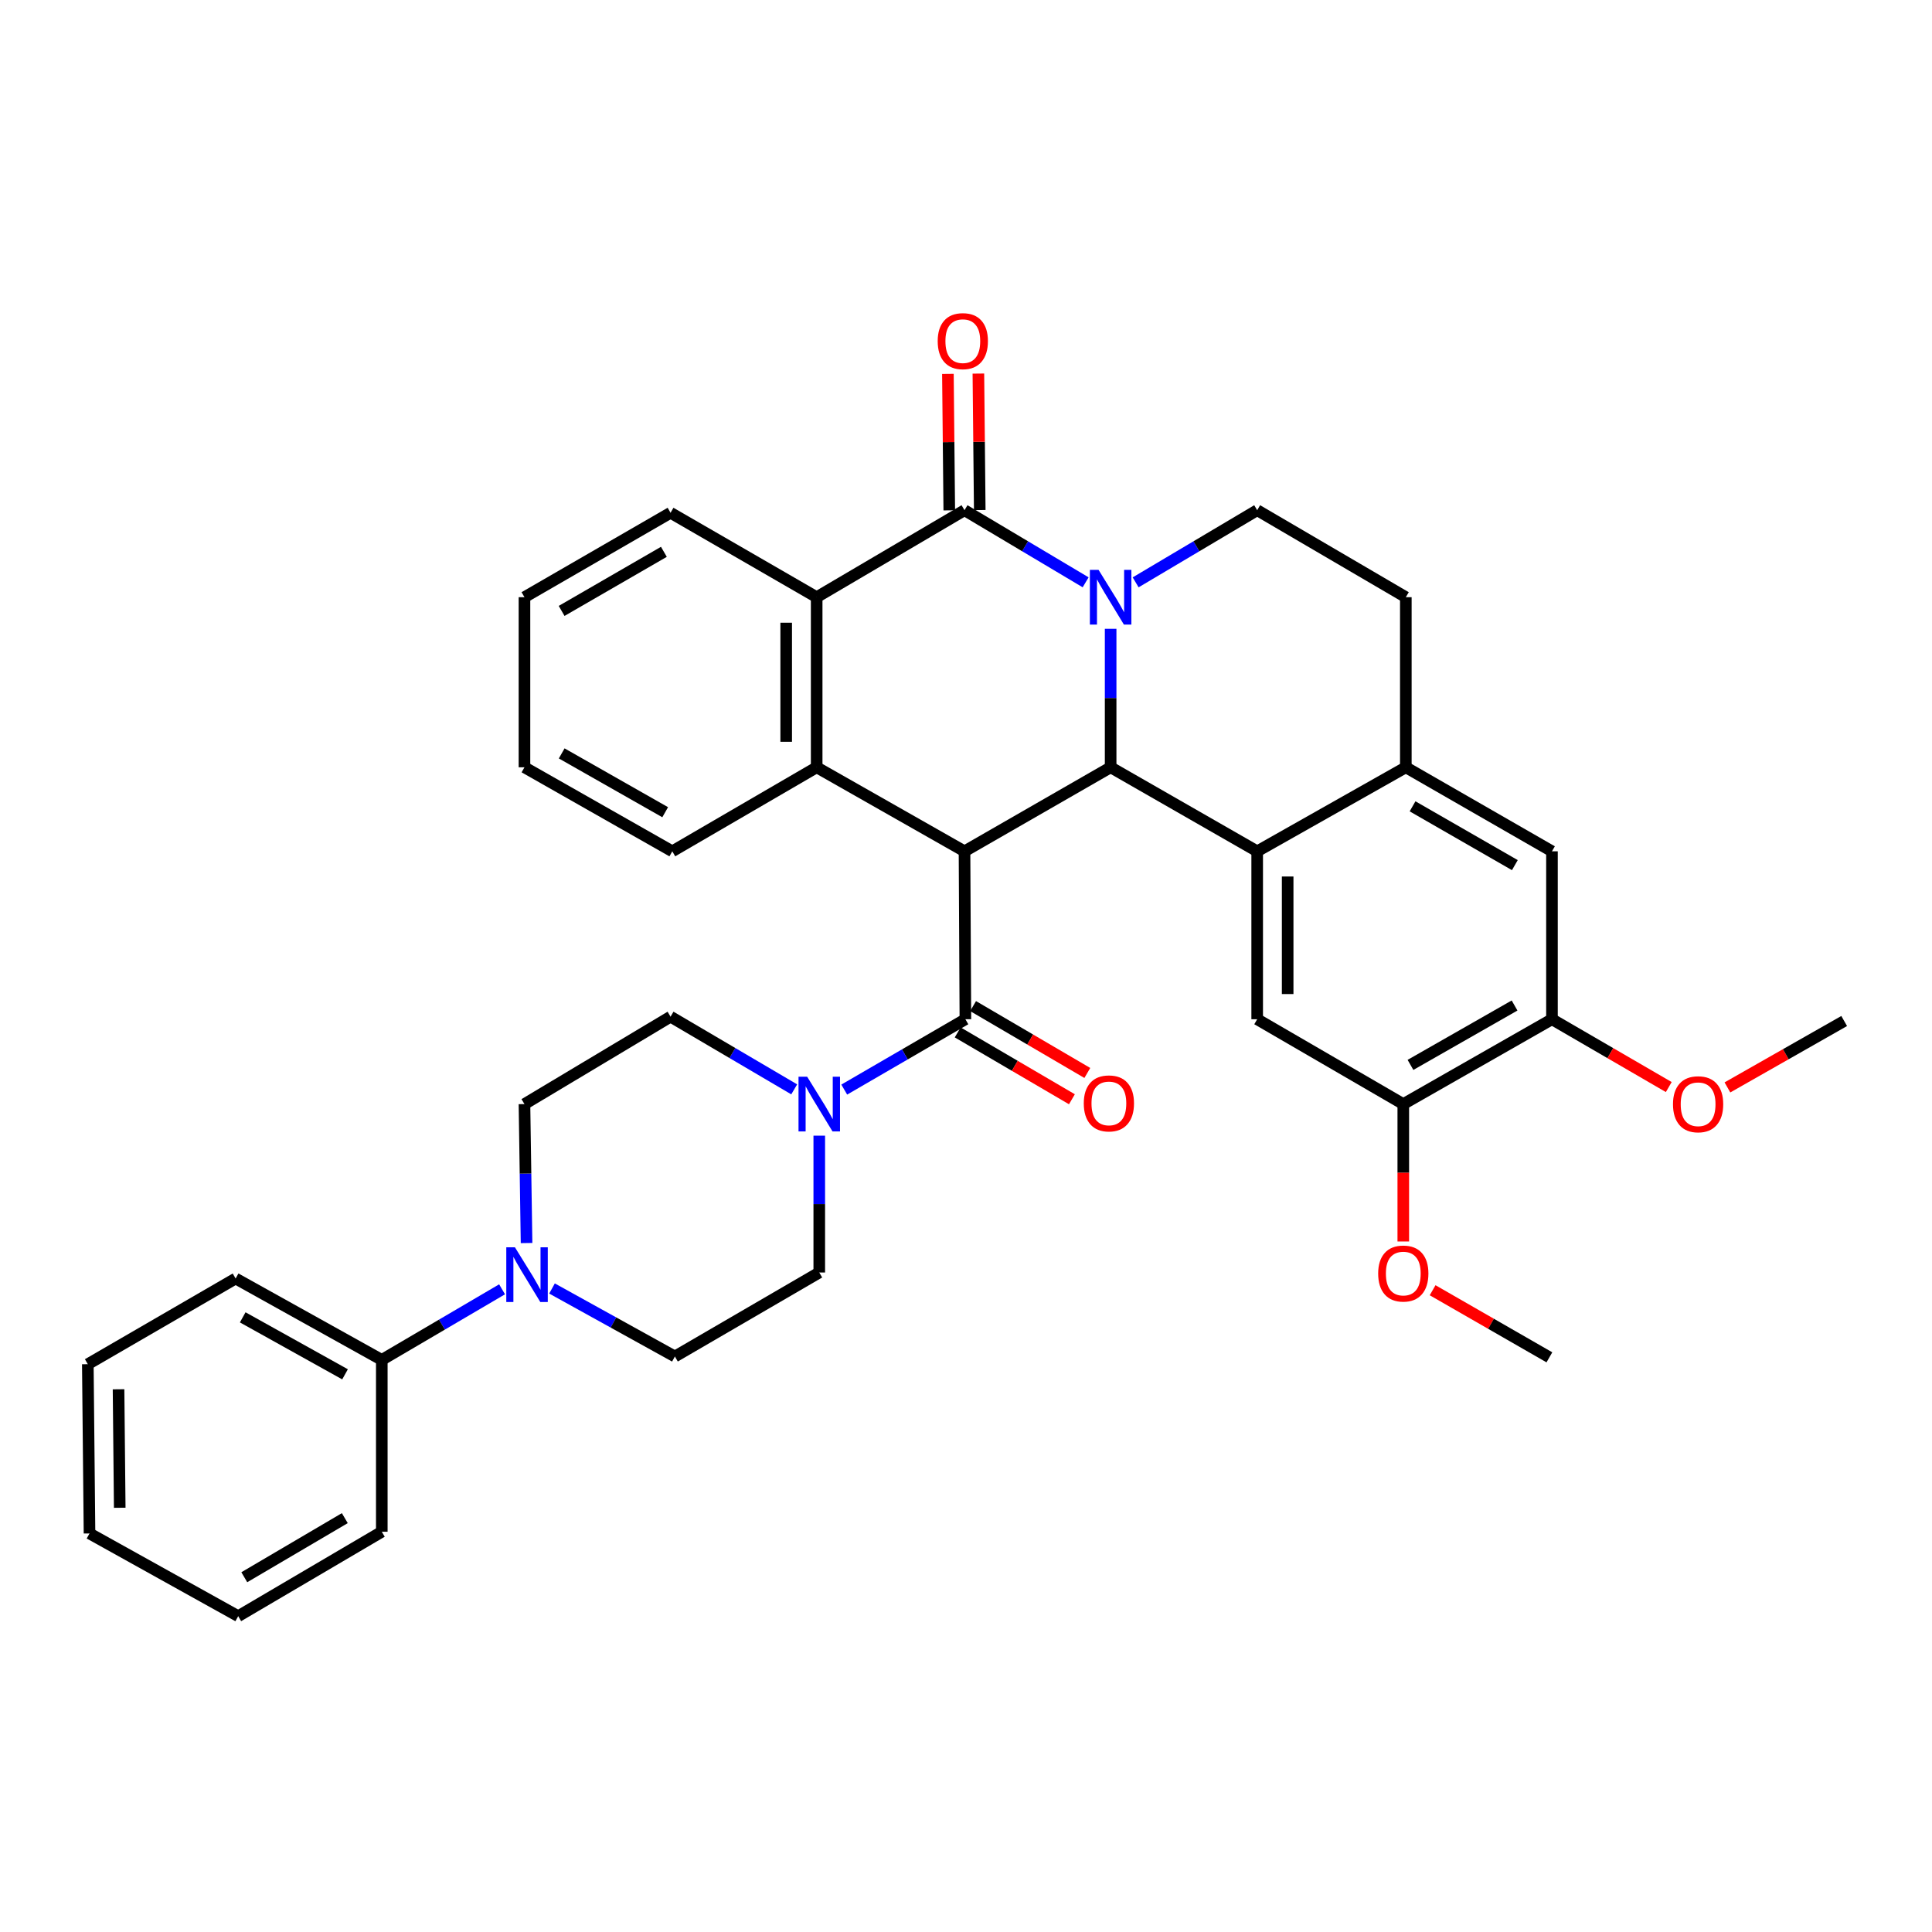 <?xml version='1.0' encoding='iso-8859-1'?>
<svg version='1.1' baseProfile='full'
              xmlns='http://www.w3.org/2000/svg'
                      xmlns:rdkit='http://www.rdkit.org/xml'
                      xmlns:xlink='http://www.w3.org/1999/xlink'
                  xml:space='preserve'
width='1000px' height='1000px' viewBox='0 0 1000 1000'>
<!-- END OF HEADER -->
<rect style='opacity:1.0;fill:#FFFFFF;stroke:none' width='1000' height='1000' x='0' y='0'> </rect>
<path class='bond-1' d='M 574.862,325.47 L 574.862,361.311' style='fill:none;fill-rule:evenodd;stroke:#0000FF;stroke-width:6px;stroke-linecap:butt;stroke-linejoin:miter;stroke-opacity:1' />
<path class='bond-1' d='M 574.862,361.311 L 574.862,397.152' style='fill:none;fill-rule:evenodd;stroke:#000000;stroke-width:6px;stroke-linecap:butt;stroke-linejoin:miter;stroke-opacity:1' />
<path class='bond-2' d='M 561.922,301.404 L 530.575,282.742' style='fill:none;fill-rule:evenodd;stroke:#0000FF;stroke-width:6px;stroke-linecap:butt;stroke-linejoin:miter;stroke-opacity:1' />
<path class='bond-2' d='M 530.575,282.742 L 499.229,264.079' style='fill:none;fill-rule:evenodd;stroke:#000000;stroke-width:6px;stroke-linecap:butt;stroke-linejoin:miter;stroke-opacity:1' />
<path class='bond-11' d='M 587.807,301.424 L 619.261,282.751' style='fill:none;fill-rule:evenodd;stroke:#0000FF;stroke-width:6px;stroke-linecap:butt;stroke-linejoin:miter;stroke-opacity:1' />
<path class='bond-11' d='M 619.261,282.751 L 650.715,264.079' style='fill:none;fill-rule:evenodd;stroke:#000000;stroke-width:6px;stroke-linecap:butt;stroke-linejoin:miter;stroke-opacity:1' />
<path class='bond-0' d='M 499.229,440.639 L 574.862,397.152' style='fill:none;fill-rule:evenodd;stroke:#000000;stroke-width:6px;stroke-linecap:butt;stroke-linejoin:miter;stroke-opacity:1' />
<path class='bond-4' d='M 499.229,440.639 L 499.684,527.56' style='fill:none;fill-rule:evenodd;stroke:#000000;stroke-width:6px;stroke-linecap:butt;stroke-linejoin:miter;stroke-opacity:1' />
<path class='bond-37' d='M 499.229,440.639 L 422.71,397.152' style='fill:none;fill-rule:evenodd;stroke:#000000;stroke-width:6px;stroke-linecap:butt;stroke-linejoin:miter;stroke-opacity:1' />
<path class='bond-3' d='M 574.862,397.152 L 650.715,440.639' style='fill:none;fill-rule:evenodd;stroke:#000000;stroke-width:6px;stroke-linecap:butt;stroke-linejoin:miter;stroke-opacity:1' />
<path class='bond-6' d='M 499.229,264.079 L 422.71,309.108' style='fill:none;fill-rule:evenodd;stroke:#000000;stroke-width:6px;stroke-linecap:butt;stroke-linejoin:miter;stroke-opacity:1' />
<path class='bond-15' d='M 507.116,264 L 506.763,228.681' style='fill:none;fill-rule:evenodd;stroke:#000000;stroke-width:6px;stroke-linecap:butt;stroke-linejoin:miter;stroke-opacity:1' />
<path class='bond-15' d='M 506.763,228.681 L 506.409,193.362' style='fill:none;fill-rule:evenodd;stroke:#FF0000;stroke-width:6px;stroke-linecap:butt;stroke-linejoin:miter;stroke-opacity:1' />
<path class='bond-15' d='M 491.342,264.158 L 490.988,228.839' style='fill:none;fill-rule:evenodd;stroke:#000000;stroke-width:6px;stroke-linecap:butt;stroke-linejoin:miter;stroke-opacity:1' />
<path class='bond-15' d='M 490.988,228.839 L 490.635,193.52' style='fill:none;fill-rule:evenodd;stroke:#FF0000;stroke-width:6px;stroke-linecap:butt;stroke-linejoin:miter;stroke-opacity:1' />
<path class='bond-9' d='M 650.715,440.639 L 650.715,527.56' style='fill:none;fill-rule:evenodd;stroke:#000000;stroke-width:6px;stroke-linecap:butt;stroke-linejoin:miter;stroke-opacity:1' />
<path class='bond-9' d='M 666.49,453.677 L 666.49,514.522' style='fill:none;fill-rule:evenodd;stroke:#000000;stroke-width:6px;stroke-linecap:butt;stroke-linejoin:miter;stroke-opacity:1' />
<path class='bond-36' d='M 650.715,440.639 L 727.654,397.152' style='fill:none;fill-rule:evenodd;stroke:#000000;stroke-width:6px;stroke-linecap:butt;stroke-linejoin:miter;stroke-opacity:1' />
<path class='bond-7' d='M 499.684,527.56 L 468.331,545.766' style='fill:none;fill-rule:evenodd;stroke:#000000;stroke-width:6px;stroke-linecap:butt;stroke-linejoin:miter;stroke-opacity:1' />
<path class='bond-7' d='M 468.331,545.766 L 436.978,563.971' style='fill:none;fill-rule:evenodd;stroke:#0000FF;stroke-width:6px;stroke-linecap:butt;stroke-linejoin:miter;stroke-opacity:1' />
<path class='bond-16' d='M 495.7,534.367 L 525.262,551.672' style='fill:none;fill-rule:evenodd;stroke:#000000;stroke-width:6px;stroke-linecap:butt;stroke-linejoin:miter;stroke-opacity:1' />
<path class='bond-16' d='M 525.262,551.672 L 554.823,568.976' style='fill:none;fill-rule:evenodd;stroke:#FF0000;stroke-width:6px;stroke-linecap:butt;stroke-linejoin:miter;stroke-opacity:1' />
<path class='bond-16' d='M 503.669,520.753 L 533.231,538.058' style='fill:none;fill-rule:evenodd;stroke:#000000;stroke-width:6px;stroke-linecap:butt;stroke-linejoin:miter;stroke-opacity:1' />
<path class='bond-16' d='M 533.231,538.058 L 562.793,555.362' style='fill:none;fill-rule:evenodd;stroke:#FF0000;stroke-width:6px;stroke-linecap:butt;stroke-linejoin:miter;stroke-opacity:1' />
<path class='bond-5' d='M 422.71,397.152 L 422.71,309.108' style='fill:none;fill-rule:evenodd;stroke:#000000;stroke-width:6px;stroke-linecap:butt;stroke-linejoin:miter;stroke-opacity:1' />
<path class='bond-5' d='M 406.935,383.945 L 406.935,322.315' style='fill:none;fill-rule:evenodd;stroke:#000000;stroke-width:6px;stroke-linecap:butt;stroke-linejoin:miter;stroke-opacity:1' />
<path class='bond-23' d='M 422.71,397.152 L 347.979,440.639' style='fill:none;fill-rule:evenodd;stroke:#000000;stroke-width:6px;stroke-linecap:butt;stroke-linejoin:miter;stroke-opacity:1' />
<path class='bond-26' d='M 422.71,309.108 L 347.077,265.411' style='fill:none;fill-rule:evenodd;stroke:#000000;stroke-width:6px;stroke-linecap:butt;stroke-linejoin:miter;stroke-opacity:1' />
<path class='bond-18' d='M 411.079,563.851 L 379.078,545.04' style='fill:none;fill-rule:evenodd;stroke:#0000FF;stroke-width:6px;stroke-linecap:butt;stroke-linejoin:miter;stroke-opacity:1' />
<path class='bond-18' d='M 379.078,545.04 L 347.077,526.228' style='fill:none;fill-rule:evenodd;stroke:#000000;stroke-width:6px;stroke-linecap:butt;stroke-linejoin:miter;stroke-opacity:1' />
<path class='bond-19' d='M 424.051,587.816 L 424.051,623.23' style='fill:none;fill-rule:evenodd;stroke:#0000FF;stroke-width:6px;stroke-linecap:butt;stroke-linejoin:miter;stroke-opacity:1' />
<path class='bond-19' d='M 424.051,623.23 L 424.051,658.644' style='fill:none;fill-rule:evenodd;stroke:#000000;stroke-width:6px;stroke-linecap:butt;stroke-linejoin:miter;stroke-opacity:1' />
<path class='bond-8' d='M 727.654,397.152 L 727.654,309.108' style='fill:none;fill-rule:evenodd;stroke:#000000;stroke-width:6px;stroke-linecap:butt;stroke-linejoin:miter;stroke-opacity:1' />
<path class='bond-13' d='M 727.654,397.152 L 803.296,440.639' style='fill:none;fill-rule:evenodd;stroke:#000000;stroke-width:6px;stroke-linecap:butt;stroke-linejoin:miter;stroke-opacity:1' />
<path class='bond-13' d='M 731.138,417.351 L 784.087,447.792' style='fill:none;fill-rule:evenodd;stroke:#000000;stroke-width:6px;stroke-linecap:butt;stroke-linejoin:miter;stroke-opacity:1' />
<path class='bond-12' d='M 650.715,527.56 L 726.339,571.477' style='fill:none;fill-rule:evenodd;stroke:#000000;stroke-width:6px;stroke-linecap:butt;stroke-linejoin:miter;stroke-opacity:1' />
<path class='bond-10' d='M 285.72,666.92 L 317.52,684.521' style='fill:none;fill-rule:evenodd;stroke:#0000FF;stroke-width:6px;stroke-linecap:butt;stroke-linejoin:miter;stroke-opacity:1' />
<path class='bond-10' d='M 317.52,684.521 L 349.32,702.122' style='fill:none;fill-rule:evenodd;stroke:#000000;stroke-width:6px;stroke-linecap:butt;stroke-linejoin:miter;stroke-opacity:1' />
<path class='bond-22' d='M 259.874,667.347 L 228.745,685.615' style='fill:none;fill-rule:evenodd;stroke:#0000FF;stroke-width:6px;stroke-linecap:butt;stroke-linejoin:miter;stroke-opacity:1' />
<path class='bond-22' d='M 228.745,685.615 L 197.615,703.883' style='fill:none;fill-rule:evenodd;stroke:#000000;stroke-width:6px;stroke-linecap:butt;stroke-linejoin:miter;stroke-opacity:1' />
<path class='bond-40' d='M 272.546,643.398 L 272.003,607.437' style='fill:none;fill-rule:evenodd;stroke:#0000FF;stroke-width:6px;stroke-linecap:butt;stroke-linejoin:miter;stroke-opacity:1' />
<path class='bond-40' d='M 272.003,607.437 L 271.461,571.477' style='fill:none;fill-rule:evenodd;stroke:#000000;stroke-width:6px;stroke-linecap:butt;stroke-linejoin:miter;stroke-opacity:1' />
<path class='bond-17' d='M 650.715,264.079 L 727.654,309.108' style='fill:none;fill-rule:evenodd;stroke:#000000;stroke-width:6px;stroke-linecap:butt;stroke-linejoin:miter;stroke-opacity:1' />
<path class='bond-24' d='M 726.339,571.477 L 726.339,607.033' style='fill:none;fill-rule:evenodd;stroke:#000000;stroke-width:6px;stroke-linecap:butt;stroke-linejoin:miter;stroke-opacity:1' />
<path class='bond-24' d='M 726.339,607.033 L 726.339,642.589' style='fill:none;fill-rule:evenodd;stroke:#FF0000;stroke-width:6px;stroke-linecap:butt;stroke-linejoin:miter;stroke-opacity:1' />
<path class='bond-38' d='M 726.339,571.477 L 803.296,527.56' style='fill:none;fill-rule:evenodd;stroke:#000000;stroke-width:6px;stroke-linecap:butt;stroke-linejoin:miter;stroke-opacity:1' />
<path class='bond-38' d='M 730.064,551.188 L 783.934,520.446' style='fill:none;fill-rule:evenodd;stroke:#000000;stroke-width:6px;stroke-linecap:butt;stroke-linejoin:miter;stroke-opacity:1' />
<path class='bond-14' d='M 803.296,440.639 L 803.296,527.56' style='fill:none;fill-rule:evenodd;stroke:#000000;stroke-width:6px;stroke-linecap:butt;stroke-linejoin:miter;stroke-opacity:1' />
<path class='bond-25' d='M 803.296,527.56 L 833.524,545.11' style='fill:none;fill-rule:evenodd;stroke:#000000;stroke-width:6px;stroke-linecap:butt;stroke-linejoin:miter;stroke-opacity:1' />
<path class='bond-25' d='M 833.524,545.11 L 863.752,562.66' style='fill:none;fill-rule:evenodd;stroke:#FF0000;stroke-width:6px;stroke-linecap:butt;stroke-linejoin:miter;stroke-opacity:1' />
<path class='bond-21' d='M 347.077,526.228 L 271.461,571.477' style='fill:none;fill-rule:evenodd;stroke:#000000;stroke-width:6px;stroke-linecap:butt;stroke-linejoin:miter;stroke-opacity:1' />
<path class='bond-20' d='M 424.051,658.644 L 349.32,702.122' style='fill:none;fill-rule:evenodd;stroke:#000000;stroke-width:6px;stroke-linecap:butt;stroke-linejoin:miter;stroke-opacity:1' />
<path class='bond-27' d='M 197.615,703.883 L 121.956,661.755' style='fill:none;fill-rule:evenodd;stroke:#000000;stroke-width:6px;stroke-linecap:butt;stroke-linejoin:miter;stroke-opacity:1' />
<path class='bond-27' d='M 178.592,711.347 L 125.63,681.857' style='fill:none;fill-rule:evenodd;stroke:#000000;stroke-width:6px;stroke-linecap:butt;stroke-linejoin:miter;stroke-opacity:1' />
<path class='bond-28' d='M 197.615,703.883 L 197.615,792.829' style='fill:none;fill-rule:evenodd;stroke:#000000;stroke-width:6px;stroke-linecap:butt;stroke-linejoin:miter;stroke-opacity:1' />
<path class='bond-39' d='M 347.979,440.639 L 271.461,397.152' style='fill:none;fill-rule:evenodd;stroke:#000000;stroke-width:6px;stroke-linecap:butt;stroke-linejoin:miter;stroke-opacity:1' />
<path class='bond-39' d='M 344.296,420.401 L 290.733,389.96' style='fill:none;fill-rule:evenodd;stroke:#000000;stroke-width:6px;stroke-linecap:butt;stroke-linejoin:miter;stroke-opacity:1' />
<path class='bond-30' d='M 741.52,667.822 L 771.742,685.186' style='fill:none;fill-rule:evenodd;stroke:#FF0000;stroke-width:6px;stroke-linecap:butt;stroke-linejoin:miter;stroke-opacity:1' />
<path class='bond-30' d='M 771.742,685.186 L 801.964,702.551' style='fill:none;fill-rule:evenodd;stroke:#000000;stroke-width:6px;stroke-linecap:butt;stroke-linejoin:miter;stroke-opacity:1' />
<path class='bond-29' d='M 894.113,562.845 L 924.329,545.659' style='fill:none;fill-rule:evenodd;stroke:#FF0000;stroke-width:6px;stroke-linecap:butt;stroke-linejoin:miter;stroke-opacity:1' />
<path class='bond-29' d='M 924.329,545.659 L 954.545,528.472' style='fill:none;fill-rule:evenodd;stroke:#000000;stroke-width:6px;stroke-linecap:butt;stroke-linejoin:miter;stroke-opacity:1' />
<path class='bond-32' d='M 347.077,265.411 L 271.461,309.108' style='fill:none;fill-rule:evenodd;stroke:#000000;stroke-width:6px;stroke-linecap:butt;stroke-linejoin:miter;stroke-opacity:1' />
<path class='bond-32' d='M 343.627,285.624 L 290.696,316.212' style='fill:none;fill-rule:evenodd;stroke:#000000;stroke-width:6px;stroke-linecap:butt;stroke-linejoin:miter;stroke-opacity:1' />
<path class='bond-33' d='M 121.956,661.755 L 45.455,706.109' style='fill:none;fill-rule:evenodd;stroke:#000000;stroke-width:6px;stroke-linecap:butt;stroke-linejoin:miter;stroke-opacity:1' />
<path class='bond-34' d='M 197.615,792.829 L 123.296,836.527' style='fill:none;fill-rule:evenodd;stroke:#000000;stroke-width:6px;stroke-linecap:butt;stroke-linejoin:miter;stroke-opacity:1' />
<path class='bond-34' d='M 178.472,785.785 L 126.449,816.373' style='fill:none;fill-rule:evenodd;stroke:#000000;stroke-width:6px;stroke-linecap:butt;stroke-linejoin:miter;stroke-opacity:1' />
<path class='bond-31' d='M 271.461,397.152 L 271.461,309.108' style='fill:none;fill-rule:evenodd;stroke:#000000;stroke-width:6px;stroke-linecap:butt;stroke-linejoin:miter;stroke-opacity:1' />
<path class='bond-41' d='M 45.455,706.109 L 46.331,793.715' style='fill:none;fill-rule:evenodd;stroke:#000000;stroke-width:6px;stroke-linecap:butt;stroke-linejoin:miter;stroke-opacity:1' />
<path class='bond-41' d='M 61.36,719.092 L 61.974,780.416' style='fill:none;fill-rule:evenodd;stroke:#000000;stroke-width:6px;stroke-linecap:butt;stroke-linejoin:miter;stroke-opacity:1' />
<path class='bond-35' d='M 123.296,836.527 L 46.331,793.715' style='fill:none;fill-rule:evenodd;stroke:#000000;stroke-width:6px;stroke-linecap:butt;stroke-linejoin:miter;stroke-opacity:1' />
<path  class='atom-0' d='M 568.602 294.948
L 577.882 309.948
Q 578.802 311.428, 580.282 314.108
Q 581.762 316.788, 581.842 316.948
L 581.842 294.948
L 585.602 294.948
L 585.602 323.268
L 581.722 323.268
L 571.762 306.868
Q 570.602 304.948, 569.362 302.748
Q 568.162 300.548, 567.802 299.868
L 567.802 323.268
L 564.122 323.268
L 564.122 294.948
L 568.602 294.948
' fill='#0000FF'/>
<path  class='atom-8' d='M 417.791 557.317
L 427.071 572.317
Q 427.991 573.797, 429.471 576.477
Q 430.951 579.157, 431.031 579.317
L 431.031 557.317
L 434.791 557.317
L 434.791 585.637
L 430.911 585.637
L 420.951 569.237
Q 419.791 567.317, 418.551 565.117
Q 417.351 562.917, 416.991 562.237
L 416.991 585.637
L 413.311 585.637
L 413.311 557.317
L 417.791 557.317
' fill='#0000FF'/>
<path  class='atom-11' d='M 266.533 645.605
L 275.813 660.605
Q 276.733 662.085, 278.213 664.765
Q 279.693 667.445, 279.773 667.605
L 279.773 645.605
L 283.533 645.605
L 283.533 673.925
L 279.653 673.925
L 269.693 657.525
Q 268.533 655.605, 267.293 653.405
Q 266.093 651.205, 265.733 650.525
L 265.733 673.925
L 262.053 673.925
L 262.053 645.605
L 266.533 645.605
' fill='#0000FF'/>
<path  class='atom-16' d='M 485.352 176.571
Q 485.352 169.771, 488.712 165.971
Q 492.072 162.171, 498.352 162.171
Q 504.632 162.171, 507.992 165.971
Q 511.352 169.771, 511.352 176.571
Q 511.352 183.451, 507.952 187.371
Q 504.552 191.251, 498.352 191.251
Q 492.112 191.251, 488.712 187.371
Q 485.352 183.491, 485.352 176.571
M 498.352 188.051
Q 502.672 188.051, 504.992 185.171
Q 507.352 182.251, 507.352 176.571
Q 507.352 171.011, 504.992 168.211
Q 502.672 165.371, 498.352 165.371
Q 494.032 165.371, 491.672 168.171
Q 489.352 170.971, 489.352 176.571
Q 489.352 182.291, 491.672 185.171
Q 494.032 188.051, 498.352 188.051
' fill='#FF0000'/>
<path  class='atom-17' d='M 560.959 571.119
Q 560.959 564.319, 564.319 560.519
Q 567.679 556.719, 573.959 556.719
Q 580.239 556.719, 583.599 560.519
Q 586.959 564.319, 586.959 571.119
Q 586.959 577.999, 583.559 581.919
Q 580.159 585.799, 573.959 585.799
Q 567.719 585.799, 564.319 581.919
Q 560.959 578.039, 560.959 571.119
M 573.959 582.599
Q 578.279 582.599, 580.599 579.719
Q 582.959 576.799, 582.959 571.119
Q 582.959 565.559, 580.599 562.759
Q 578.279 559.919, 573.959 559.919
Q 569.639 559.919, 567.279 562.719
Q 564.959 565.519, 564.959 571.119
Q 564.959 576.839, 567.279 579.719
Q 569.639 582.599, 573.959 582.599
' fill='#FF0000'/>
<path  class='atom-25' d='M 713.339 659.179
Q 713.339 652.379, 716.699 648.579
Q 720.059 644.779, 726.339 644.779
Q 732.619 644.779, 735.979 648.579
Q 739.339 652.379, 739.339 659.179
Q 739.339 666.059, 735.939 669.979
Q 732.539 673.859, 726.339 673.859
Q 720.099 673.859, 716.699 669.979
Q 713.339 666.099, 713.339 659.179
M 726.339 670.659
Q 730.659 670.659, 732.979 667.779
Q 735.339 664.859, 735.339 659.179
Q 735.339 653.619, 732.979 650.819
Q 730.659 647.979, 726.339 647.979
Q 722.019 647.979, 719.659 650.779
Q 717.339 653.579, 717.339 659.179
Q 717.339 664.899, 719.659 667.779
Q 722.019 670.659, 726.339 670.659
' fill='#FF0000'/>
<path  class='atom-26' d='M 865.938 571.557
Q 865.938 564.757, 869.298 560.957
Q 872.658 557.157, 878.938 557.157
Q 885.218 557.157, 888.578 560.957
Q 891.938 564.757, 891.938 571.557
Q 891.938 578.437, 888.538 582.357
Q 885.138 586.237, 878.938 586.237
Q 872.698 586.237, 869.298 582.357
Q 865.938 578.477, 865.938 571.557
M 878.938 583.037
Q 883.258 583.037, 885.578 580.157
Q 887.938 577.237, 887.938 571.557
Q 887.938 565.997, 885.578 563.197
Q 883.258 560.357, 878.938 560.357
Q 874.618 560.357, 872.258 563.157
Q 869.938 565.957, 869.938 571.557
Q 869.938 577.277, 872.258 580.157
Q 874.618 583.037, 878.938 583.037
' fill='#FF0000'/>
</svg>
